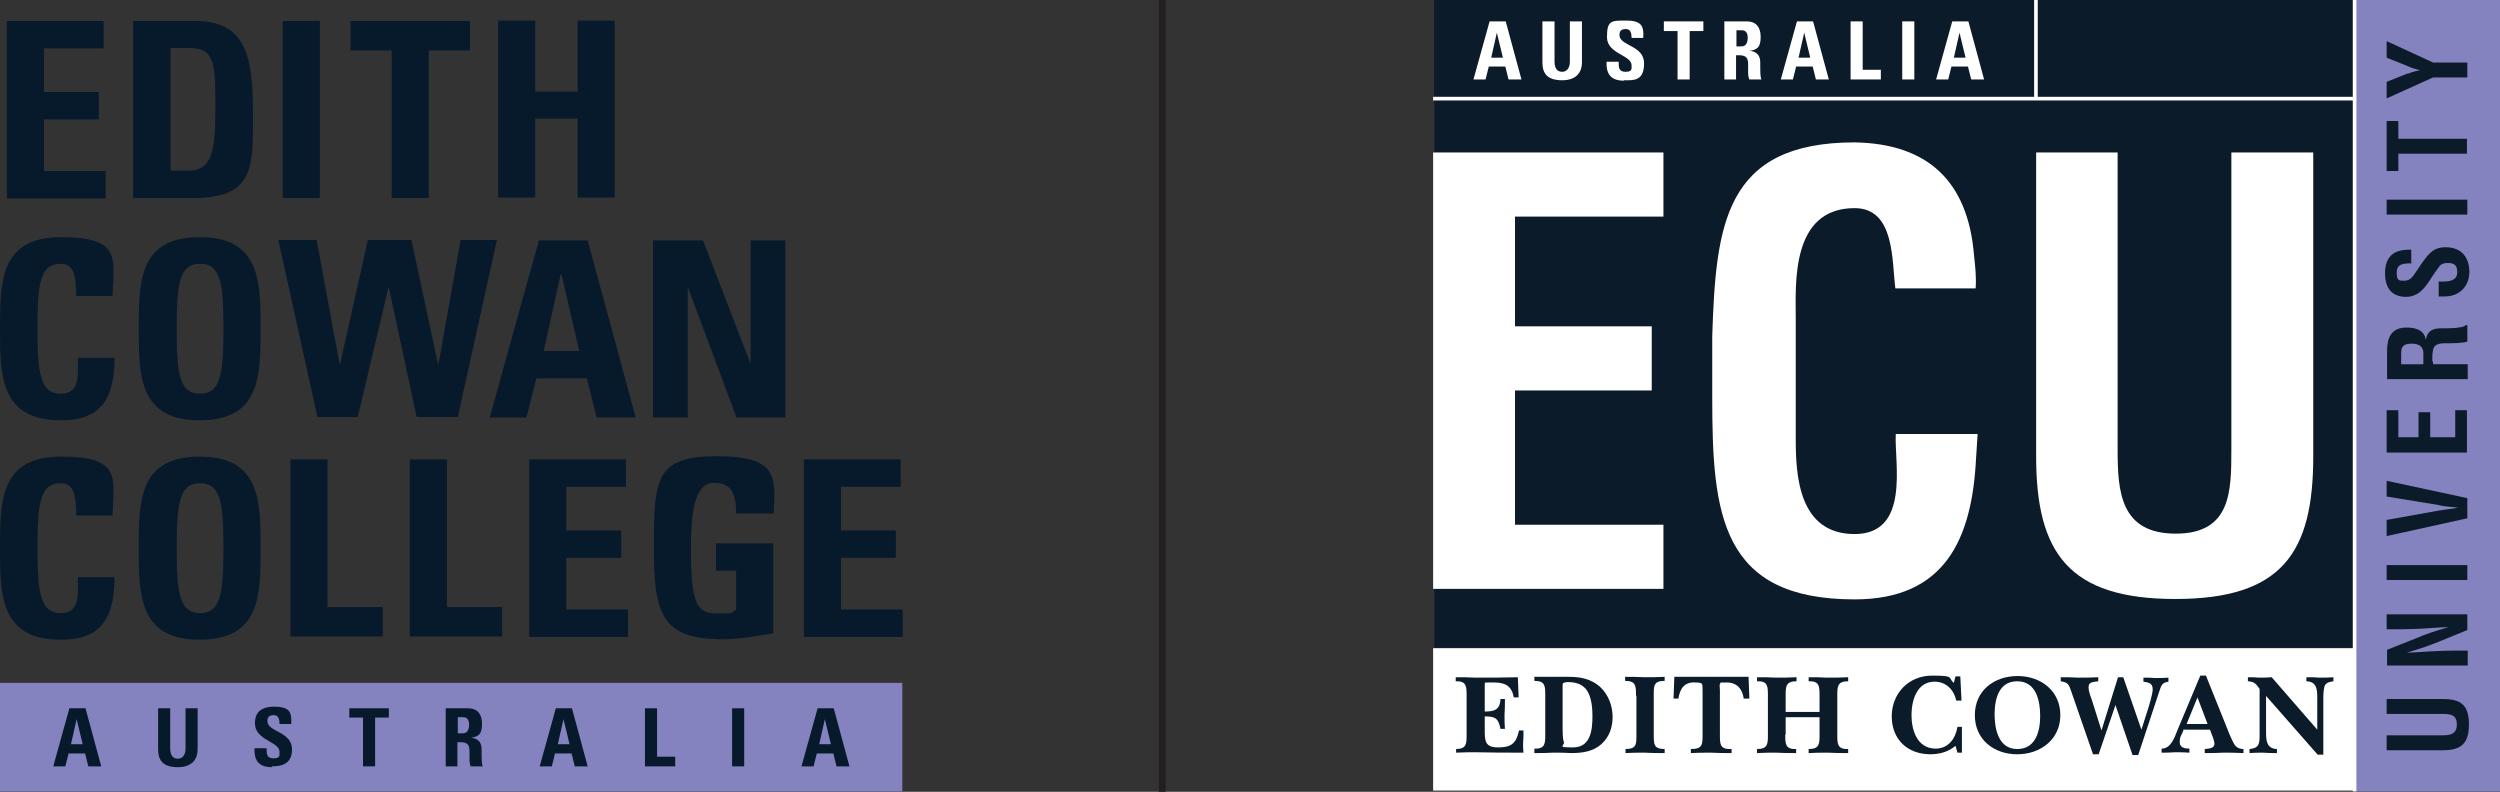 <?xml version="1.0" encoding="UTF-8"?>
<svg id="Layer_1" data-name="Layer 1" xmlns="http://www.w3.org/2000/svg" xmlns:xlink="http://www.w3.org/1999/xlink" viewBox="0 0 619.8 196.3">
  <rect x="0" y="0" width="619.8" height="196.3" fill="#333333" stroke="none"/>
  <defs>
    <style>
      .cls-1 {
        fill: #0b1b2a;
      }

      .cls-1, .cls-2, .cls-3, .cls-4, .cls-5, .cls-6 {
        stroke-width: 0px;
      }

      .cls-2 {
        fill: none;
      }

      .cls-3 {
        fill: #fff;
      }

      .cls-4 {
        fill: #8583bf;
      }

      .cls-5 {
        fill: #231f20;
      }

      .cls-7 {
        clip-path: url(#clippath);
      }

      .cls-6 {
        fill: #071a2b;
      }
    </style>
    <clipPath id="clippath">
      <rect class="cls-2" x="355.3" y="0" width="264.2" height="196.2"/>
    </clipPath>
  </defs>
  <g id="Layer_1-2" data-name="Layer 1-2">
    <rect class="cls-1" x="355.6" width="231" height="160.6"/>
    <rect class="cls-3" x="355.3" y="160.7" width="264.2" height="35.3"/>
    <rect class="cls-4" x="584" width="35.8" height="196.2"/>
    <rect class="cls-1" x="355.6" width="228.4" height="24.5"/>
    <g class="cls-7">
      <g>
        <path class="cls-3" d="m553.3,37.8h20.2v75.4c0,23.9-7.8,35.3-34.2,35.3s-34.5-11.4-34.5-35.3V37.8h20.2v73.7c0,10.4.7,20.8,14.4,20.8s13.8-10.4,13.8-20.8V37.8h.1Z"/>
        <polygon class="cls-3" points="355.3 146 355.3 37.8 412.4 37.8 412.4 53.7 375.6 53.7 375.6 80.9 409.5 80.9 409.5 96.8 375.6 96.8 375.6 130.1 412.4 130.1 412.4 146 355.3 146"/>
        <path class="cls-3" d="m490.3,107.5c-.1,2-.3,4.2-.4,6.2-1,19.8-7.6,34.9-30.1,34.9-33.2,0-35.3-21.1-35.3-49.9v-15.4c.9-27.5,3-48,35.3-48,18,.3,28.1,9.5,29.6,28,.3,2.7.6,5.5.4,8.2h-19.9c-.9-6.9-.1-19.9-10.1-19.9-15.9,0-14.6,18.9-14.6,27.3v30c0,8.9.7,23.5,14.6,23.5s9.8-17.9,10.2-24.8h20.3v-.1h0Z"/>
        <path class="cls-1" d="m360.9,185.7c2.7,0,2.7-1.3,2.7-3.6v-9.6c0-2.3,0-3.7-2.7-3.6v-1c1.6,0,3.2,0,4.9.1,3.5,0,7,0,10.5-.1l.2,5h-1.2c-.5-2.8-2.1-3.7-4.9-3.7s-2.2,0-2.3.3v6.9c2.3,0,3.8-.4,3.9-3.1h1.1c0,1.3,0,2.6-.1,3.9,0,1.2,0,2.4.1,3.5h-1.1c-.5-2.6-1.3-3.1-3.9-3.1v3.3c0,2.7,0,4.4,3.3,4.4s4.5-1,5.2-4.2h1.1c0,1.1,0,2.1-.1,3.2,0,.8,0,1.5.1,2.3-3.9,0-7.9,0-11.8-.1-1.6,0-3.2,0-4.9.1v-1l-.1.1h0Z"/>
        <path class="cls-1" d="m387.4,170.1c0-.2,0-.6.1-.7.2-.2.9-.3,1.1-.3,2.1,0,4,.5,5.1,2.5.9,1.7,1.1,4,1.1,5.9,0,3.4-.4,7.8-4.8,7.8s-1.9-.4-2.3-1.4c-.3-.7-.3-2.7-.3-3.6v-10.3.1h0Zm-7,16.6c1.5,0,3.1,0,4.7-.1,1.5,0,3,0,4.5.1,2.7,0,5.4-.4,7.4-2.2s2.8-4.2,2.8-6.8-1-5.5-3.2-7.5c-2.2-1.9-4.8-2.4-7.6-2.4h-8.6v1c2.7,0,2.7,1.3,2.7,3.6v9.6c0,2.3,0,3.7-2.7,3.6v1.1h0Z"/>
        <path class="cls-1" d="m405.6,172.5c0-2.4,0-3.7-2.7-3.7v-1c1.6,0,3.1,0,4.7.1,1.7,0,3.4,0,5.1-.1v1c-2.8,0-2.7,1.3-2.7,3.7v9.7c0,2.3,0,3.5,2.7,3.5v1c-1.7,0-3.3,0-5-.1-1.6,0-3.1,0-4.7.1v-1c2.8,0,2.7-1.3,2.7-3.6v-9.6h-.1Z"/>
        <path class="cls-1" d="m433.5,173.2h-1.2c-.3-2.4-1.7-4-4.2-4s-1.3,0-1.6.2c-.3.4-.1.9-.1,1.9v10.8c0,2.5,0,3.7,2.9,3.6v1c-1.7,0-3.4,0-5.1-.1-1.7,0-3.4,0-5,.1v-1c2.9,0,2.9-1.1,2.9-3.6v-10.8c0-1,0-1.6-.2-1.8s-.7-.3-1.5-.3c-2.8-.2-3.9,1.5-4.3,4h-1.2l.2-5.4h18.4l.2,5.4h-.2,0Z"/>
        <path class="cls-1" d="m442.6,182.1c0,2.3,0,3.7,2.7,3.6v1c-1.7,0-3.4,0-5-.1-1.6,0-3.1,0-4.7.1v-1c2.7,0,2.7-1.3,2.7-3.6v-9.6c0-2.3,0-3.7-2.7-3.6v-1c1.5,0,3.1,0,4.7.1,1.7,0,3.4,0,5.1-.1v1c-2.7,0-2.7,1.3-2.7,3.6v4h8.4v-4c0-2.3,0-3.7-2.7-3.6v-1c1.5,0,3,0,4.5.1,1.7,0,3.5,0,5.3-.1v1c-2.7,0-2.7,1.3-2.7,3.6v9.6c0,2.3,0,3.7,2.7,3.6v1c-1.7,0-3.3,0-5-.1-1.6,0-3.2,0-4.8.1v-1c2.7,0,2.7-1.3,2.7-3.6v-4.3h-8.4v4.3h-.1Z"/>
        <path class="cls-1" d="m484.8,184.9c-1.7,1.5-4,2.1-6.2,2.1-5.7,0-9.6-3.7-9.6-9.4s4.2-10.1,10-10.1,3.8.5,5.4,1.8l.4-1.6h1.2l.3,6h-1.3c-.6-2.7-2.5-4.7-5.4-4.7-4.4,0-5.7,4.7-5.7,8.3s1.3,8.2,5.9,8.3c3.3,0,5-2.5,5.5-5.4h1.1v6.4h-1.1l-.5-1.7h0Z"/>
        <path class="cls-1" d="m500.1,168.9c4.7,0,5.7,4.8,5.7,8.6s-1.1,8.2-5.7,8.2-5.6-4.9-5.6-8.6,1-8.2,5.6-8.2m0,18.1c5.8,0,10.7-3.7,10.7-9.7s-4.8-9.7-10.6-9.7-10.6,3.6-10.6,9.7,4.8,9.7,10.5,9.7"/>
        <path class="cls-1" d="m524.5,174.7h0l-4.2,12.3h-1.4l-5.4-15.6c-.6-1.7-.7-2.2-2.6-2.5v-1c1.4,0,2.9,0,4.3.1,1.7,0,3.3,0,5-.1v1c-.9.2-2.4,0-2.4,1.4s.6,2.5.8,3.2l2.4,7.6h0l4.1-13.2h1.3l4.5,13h0l1.5-4.7c.4-1.2,1.3-4.2,1.3-5.3,0-1.6-1.1-1.7-2.3-1.9v-1c1,0,1.9,0,2.9.1,1.1,0,2.2,0,3.3-.1v1c-1.5.2-1.8.9-2.2,2.2l-5.3,16h-1.4l-4.2-12.3v-.2h0Z"/>
        <path class="cls-1" d="m542.1,179.5l2.7-6.6,2.5,6.6h-5.2Zm-.5,1.4h6.3l.6,1.6c.2.4.5,1.4.5,1.9,0,1.2-1.5,1.2-2.4,1.3v1c1.5,0,3,0,4.5-.1,1.7,0,3.4,0,5.1.1v-1c-.7,0-1.4-.2-1.9-.7-.6-.6-1.1-2-1.5-2.8l-5.9-14.7h-1.4l-5.7,13.6c-.7,1.8-1.6,4.5-3.9,4.5v1c1.1,0,2.2,0,3.3-.1,1.2,0,2.4,0,3.6.1v-1c-1.1,0-2.4-.2-2.4-1.6s.4-1.7.7-2.4l.3-.8.2.1h0Z"/>
        <path class="cls-1" d="m561.8,172.4v8.8c0,2.2,0,4.4,2.7,4.5v1c-1.1,0-2.3,0-3.5-.1-1.1,0-2.2,0-3.3.1v-1c2.4-.2,2.5-1.4,2.5-3.4v-11.5c-.9-1.3-1.3-1.8-2.9-1.9v-1c.9,0,1.8,0,2.7.1,1.1,0,2.1,0,3.2-.1l11.3,13v-7.6c0-2.2,0-4.3-2.7-4.4v-1c1.1,0,2.2,0,3.3.1,1.1,0,2.3,0,3.4-.1v1c-.8.1-1.7.3-2.1,1-.4.8-.4,2.6-.4,3.5v13.7h-1.4l-13-14.8.2.1h0Z"/>
        <path class="cls-1" d="m591.7,177v-3.7h13.9c4.4,0,6.5,1.4,6.5,6.3s-2.1,6.4-6.5,6.4h-13.9v-3.7h13.6c1.9,0,3.8-.1,3.8-2.7s-1.9-2.6-3.8-2.6h-13.6Z"/>
        <path class="cls-1" d="m591.7,156v-3.7h20v3.9l-7.1,2.9c-2.4,1-4.8,1.8-7.9,2.7h0c1.7,0,3.7-.2,5.7-.3s4-.2,5.6-.2h3.8v3.7h-20v-3.9l7.3-2.9c2.3-1,4.7-1.8,7.9-2.7h0c-1.8,0-3.8.2-5.7.3s-3.8.2-5.6.2h-4Z"/>
        <rect class="cls-1" x="591.7" y="140.1" width="20" height="3.7"/>
        <path class="cls-1" d="m591.7,123.2v-4l20,4.3v5l-20,4.4v-4l12.8-2.3c1.1-.2,2.3-.3,3.4-.5.5,0,1.1-.2,1.7-.2h0c-.6,0-1.1-.2-1.7-.2-1.1-.1-2.3-.2-3.4-.5l-12.8-2.1v.1Z"/>
        <polygon class="cls-1" points="611.6 112.2 591.7 112.2 591.7 101.7 594.6 101.7 594.6 108.4 599.6 108.4 599.6 102.2 602.5 102.2 602.5 108.4 608.7 108.4 608.7 101.7 611.6 101.7 611.6 112.2"/>
        <path class="cls-1" d="m595.3,90.3v-2.8c0-1.4.4-2.3,2.6-2.3s2.8,1,2.9,2.2v2.9s-5.5,0-5.5,0Zm7.7-.7c0-1.1,0-2.2.3-3.2.4-1.3,2.1-1.3,3.3-1.3,1.3,0,3.8,0,5.1-.4v-4.1h-.4c-.6.9-5.5.8-6.3.8-1.9,0-3.3.7-3.6,2.9h0c-.3-2.5-2.6-3.1-4.8-3.1-3.7,0-4.8,2.5-4.8,5.7v7.1h20v-3.7h-8.6v-.7s-.2,0-.2,0Z"/>
        <path class="cls-1" d="m597.7,65.3c-1.8,0-3.5.1-3.5,2.2s.5,2.1,1.9,2.1,2.1-1,2.8-2.1c.8-1.2,2.3-3.5,3.3-4.5,1.3-1.3,2.4-1.7,4.2-1.7,3.8,0,5.8,2.5,5.8,6.1s-2.5,6.1-6.1,6.1h-1.5v-3.7h1.2c1.9,0,3.4-.5,3.4-2.3s-.8-2.3-2.3-2.3-2,.5-2.6,1.5c-1.5,1.9-2.6,4.4-4.6,5.9-.9.6-2,1-3.1,1-3.4,0-5.3-1.9-5.3-5.9,0-5.9,4.6-5.8,6.5-5.8v3.6l-.1-.2h0Z"/>
        <rect class="cls-1" x="591.7" y="49.5" width="20" height="3.7"/>
        <polygon class="cls-1" points="591.7 42.4 591.7 30 594.6 30 594.6 34.4 611.6 34.4 611.6 38.1 594.6 38.1 594.6 42.4 591.7 42.4"/>
        <path class="cls-1" d="m596.9,18.3c1-.4,2-.7,3.1-.9h0c-1.5-.3-2.7-.8-3.8-1.3l-4.5-1.8v-4.1l11.5,5.3h8.5v3.7h-8.5l-11.5,5.2v-4.1l5.2-2.1s0,.1,0,.1Z"/>
        <path class="cls-3" d="m365.3,19.7l4-14.4h4l3.9,14.4h-3.2l-.8-3.2h-4.1l-.8,3.2h-3Zm5.8-11.6h0l-1.4,6.2h2.9l-1.5-6.2Z"/>
        <path class="cls-3" d="m392.2,5.3v10.2c0,2.2-1.2,4.4-4.9,4.4s-4.9-1.7-4.9-4.4V5.3h3v10c0,1.8.8,2.5,1.9,2.5s1.9-.9,1.9-2.5V5.3h3Z"/>
        <path class="cls-3" d="m402.6,20c-3.7,0-4.4-2.2-4.3-4.7h3c0,1.4,0,2.5,1.7,2.5s1.5-.7,1.5-1.6c0-2.6-6.1-2.8-6.1-7s1.1-4.1,4.8-4.1,4.4,1.3,4.2,4.3h-2.9c0-1.1-.2-2.2-1.4-2.2s-1.6.5-1.6,1.5c0,2.7,6.1,2.5,6.1,7s-2.7,4.2-5,4.2"/>
        <polygon class="cls-3" points="422.3 5.3 422.3 7.7 418.9 7.7 418.9 19.7 415.9 19.7 415.9 7.7 412.5 7.7 412.5 5.3 422.3 5.3"/>
        <path class="cls-3" d="m430.5,19.7h-3V5.3h5.6c2.1,0,3.4,1.3,3.4,3.8s-.7,3.2-2.7,3.5h0c.7.1,2.6.3,2.6,2.9s0,3.6.3,4.2h-3c-.4-.9-.3-1.9-.3-2.8,0-1.7.2-3.2-2.2-3.2h-.8v6h.1Zm0-8.2h1.3c1.2,0,1.5-1.2,1.5-2.1,0-1.4-.6-1.9-1.5-1.9h-1.3v4Z"/>
        <path class="cls-3" d="m441.5,19.7l4-14.4h4l3.9,14.4h-3.2l-.8-3.2h-4.1l-.8,3.2h-3Zm5.8-11.6h0l-1.4,6.2h2.9l-1.5-6.2Z"/>
        <polygon class="cls-3" points="458.8 19.7 458.8 5.3 461.8 5.3 461.8 17.3 466.3 17.3 466.3 19.7 458.8 19.7"/>
        <rect class="cls-3" x="471.6" y="5.3" width="3" height="14.4"/>
        <path class="cls-3" d="m480,19.7l4-14.4h4l3.9,14.4h-3.2l-.8-3.2h-4.1l-.8,3.2h-3Zm5.8-11.6h0l-1.4,6.2h2.9l-1.5-6.2Z"/>
        <rect class="cls-3" x="583.3" width=".9" height="196.2"/>
        <rect class="cls-3" x="504.3" width=".9" height="24.5"/>
        <rect class="cls-3" x="355.3" y="24" width="228.6" height=".9"/>
      </g>
    </g>
    <rect class="cls-5" x="287.3" y="-26.7" width="1.7" height="223"/>
    <g>
      <g>
        <rect class="cls-4" y="169.3" width="223.7" height="26.9"/>
        <g>
          <path class="cls-6" d="m13.2,190l4-14.4h4l3.9,14.4h-3.2l-.8-3.2h-4.1l-.8,3.2h-3Zm5.8-11.7h0l-1.4,6.2h2.9l-1.5-6.2Z"/>
          <path class="cls-6" d="m49,175.6v10.2c0,2.2-1.2,4.4-4.9,4.4s-4.9-1.7-4.9-4.4v-10.2h3v10c0,1.8.8,2.5,1.9,2.5s1.9-.9,1.9-2.5v-10h3Z"/>
          <path class="cls-6" d="m67.4,190.2c-3.7,0-4.4-2.2-4.3-4.7h3c0,1.4,0,2.5,1.7,2.5s1.5-.7,1.5-1.6c0-2.6-6.1-2.8-6.1-7.1,0-2.3,1.1-4.1,4.8-4.1s4.4,1.3,4.2,4.3h-2.9c0-1.1-.2-2.2-1.4-2.2s-1.6.5-1.6,1.5c0,2.7,6.1,2.5,6.1,7,0,3.7-2.7,4.2-5,4.2"/>
          <polygon class="cls-6" points="96.4 175.6 96.4 177.9 93 177.9 93 190 90 190 90 177.9 86.6 177.9 86.6 175.6 96.4 175.6"/>
          <path class="cls-6" d="m113.5,190h-3v-14.4h5.6c2.1,0,3.4,1.3,3.4,3.8s-.7,3.2-2.7,3.5h0c.7.1,2.6.3,2.6,2.9s0,3.6.3,4.2h-3c-.4-.9-.3-1.9-.3-2.8,0-1.7.2-3.2-2.2-3.2h-.8v6h.1Zm0-8.2h1.3c1.2,0,1.5-1.2,1.5-2.1,0-1.4-.6-1.9-1.5-1.9h-1.3v4Z"/>
          <path class="cls-6" d="m133.8,190l4-14.4h4l3.9,14.4h-3.2l-.8-3.2h-4.1l-.8,3.2h-3,0Zm5.9-11.7h0l-1.4,6.2h2.9l-1.5-6.2Z"/>
          <polygon class="cls-6" points="159.9 190 159.9 175.6 162.9 175.6 162.9 187.6 167.4 187.6 167.4 190 159.9 190"/>
          <rect class="cls-6" x="181.5" y="175.6" width="3" height="14.4"/>
          <path class="cls-6" d="m198.7,190l4-14.4h4l3.9,14.4h-3.2l-.8-3.2h-4.1l-.8,3.2h-3,0Zm5.8-11.7h0l-1.4,6.2h2.9l-1.5-6.2Z"/>
        </g>
      </g>
      <g>
        <path class="cls-6" d="m1.7,49.1V5.2h24v6.8h-14.8v10.8h13.6v6.8h-13.6v12.8h15.3v6.8H1.7v-.1Z"/>
        <path class="cls-6" d="m33.1,5.2h15.3c12,0,14.3,8,14.3,21.7s1,22.2-14.7,22.2h-15V5.2h.1Zm9.2,37.1h4.4c5.6,0,6.7-4.2,6.7-15.2s0-15.2-6.4-15.2h-4.7v30.4Z"/>
        <path class="cls-6" d="m70.1,49.1V5.2h9.2v43.9h-9.2Z"/>
        <path class="cls-6" d="m116.5,5.2v7.3h-10.2v36.6h-9.2V12.5h-10.2v-7.3h29.6,0Z"/>
        <path class="cls-6" d="m143.2,22.7V5.1h9.2v43.9h-9.2v-19.6h-10.5v19.6h-9.2V5.1h9.2v17.6h10.5Z"/>
      </g>
      <g>
        <path class="cls-6" d="m0,81.5c0-11.6,0-22.7,15.1-22.7s13.1,5.2,12.8,14.6h-9c0-5.8-1-8-3.8-8-5.2,0-5.8,4.9-5.8,16.1s.7,16.1,5.8,16.1,4.1-5.5,4.2-8.9h9.1c0,11.7-4.7,15.5-13.3,15.5C0,104.2,0,93,0,81.5h0Z"/>
        <path class="cls-6" d="m34.4,81.5c0-11.6,0-22.7,15.1-22.7s15.1,11.1,15.1,22.7,0,22.7-15.1,22.7-15.1-11.2-15.1-22.7Zm21,0c0-11.3-.7-16.1-5.8-16.1s-5.8,4.9-5.8,16.1.7,16.1,5.8,16.1,5.8-4.9,5.8-16.1Z"/>
        <path class="cls-6" d="m69.1,59.5h9.4l5.7,30.8h.1l6.9-30.8h10.8l6.6,30.8h.1l5.5-30.8h9l-9.7,43.9h-10.2l-6.9-32.1h-.1l-7.6,32.1h-10l-9.7-43.9h.1,0Z"/>
        <path class="cls-6" d="m121.4,103.5l12.2-43.9h12.1l11.9,43.9h-9.7l-2.4-9.7h-12.5l-2.5,9.7h-9.1Zm17.7-35.5h-.1l-4.2,19h8.8l-4.4-19h-.1Z"/>
        <path class="cls-6" d="m161.9,103.5v-43.9h12.4l11.7,30.4h.1v-30.4h8.6v43.9h-12.1l-12-32.1h-.1v32.1h-8.6,0Z"/>
      </g>
      <path class="cls-6" d="m0,135.9c0-11.6,0-22.7,15.1-22.7s13.1,5.2,12.8,14.6h-9c0-5.8-1-8-3.8-8-5.2,0-5.8,4.9-5.8,16.1s.7,16.1,5.8,16.1,4.1-5.5,4.2-8.9h9.1c0,11.7-4.7,15.5-13.3,15.5C0,158.6,0,147.4,0,135.9h0Z"/>
      <path class="cls-6" d="m34.4,135.9c0-11.6,0-22.7,15.1-22.7s15.1,11.1,15.1,22.7,0,22.7-15.1,22.7-15.1-11.2-15.1-22.7Zm21,0c0-11.3-.7-16.1-5.8-16.1s-5.8,4.9-5.8,16.1.7,16.1,5.8,16.1,5.8-4.9,5.8-16.1Z"/>
      <path class="cls-6" d="m72,157.8v-43.9h9.2v36.6h13.7v7.3s-22.9,0-22.9,0Z"/>
      <path class="cls-6" d="m101.6,157.8v-43.9h9.2v36.6h13.7v7.3s-22.9,0-22.9,0Z"/>
      <path class="cls-6" d="m131.2,157.8v-43.9h24v6.8h-14.8v10.8h13.6v6.8h-13.6v12.8h15.3v6.8h-24.5v-.1Z"/>
      <path class="cls-6" d="m182.5,127.4c0-4.1-.6-7.7-5.5-7.7s-5.7,7.7-5.7,16.2c0,13.7,1.3,16.2,6.6,16.2s3.2-.4,4.6-.9v-9.7h-5v-6.8h14.2v22.3c-2.5.5-8.8,1.5-12.4,1.5-15.5,0-17.2-6.4-17.2-23.1s.5-22.3,15.6-22.3,14.6,5,14.1,14.2h-9.1l-.2.1h0Z"/>
      <path class="cls-6" d="m199.3,157.8v-43.9h24v6.8h-14.8v10.8h13.6v6.8h-13.6v12.8h15.3v6.8h-24.5v-.1Z"/>
    </g>
  </g>
</svg>